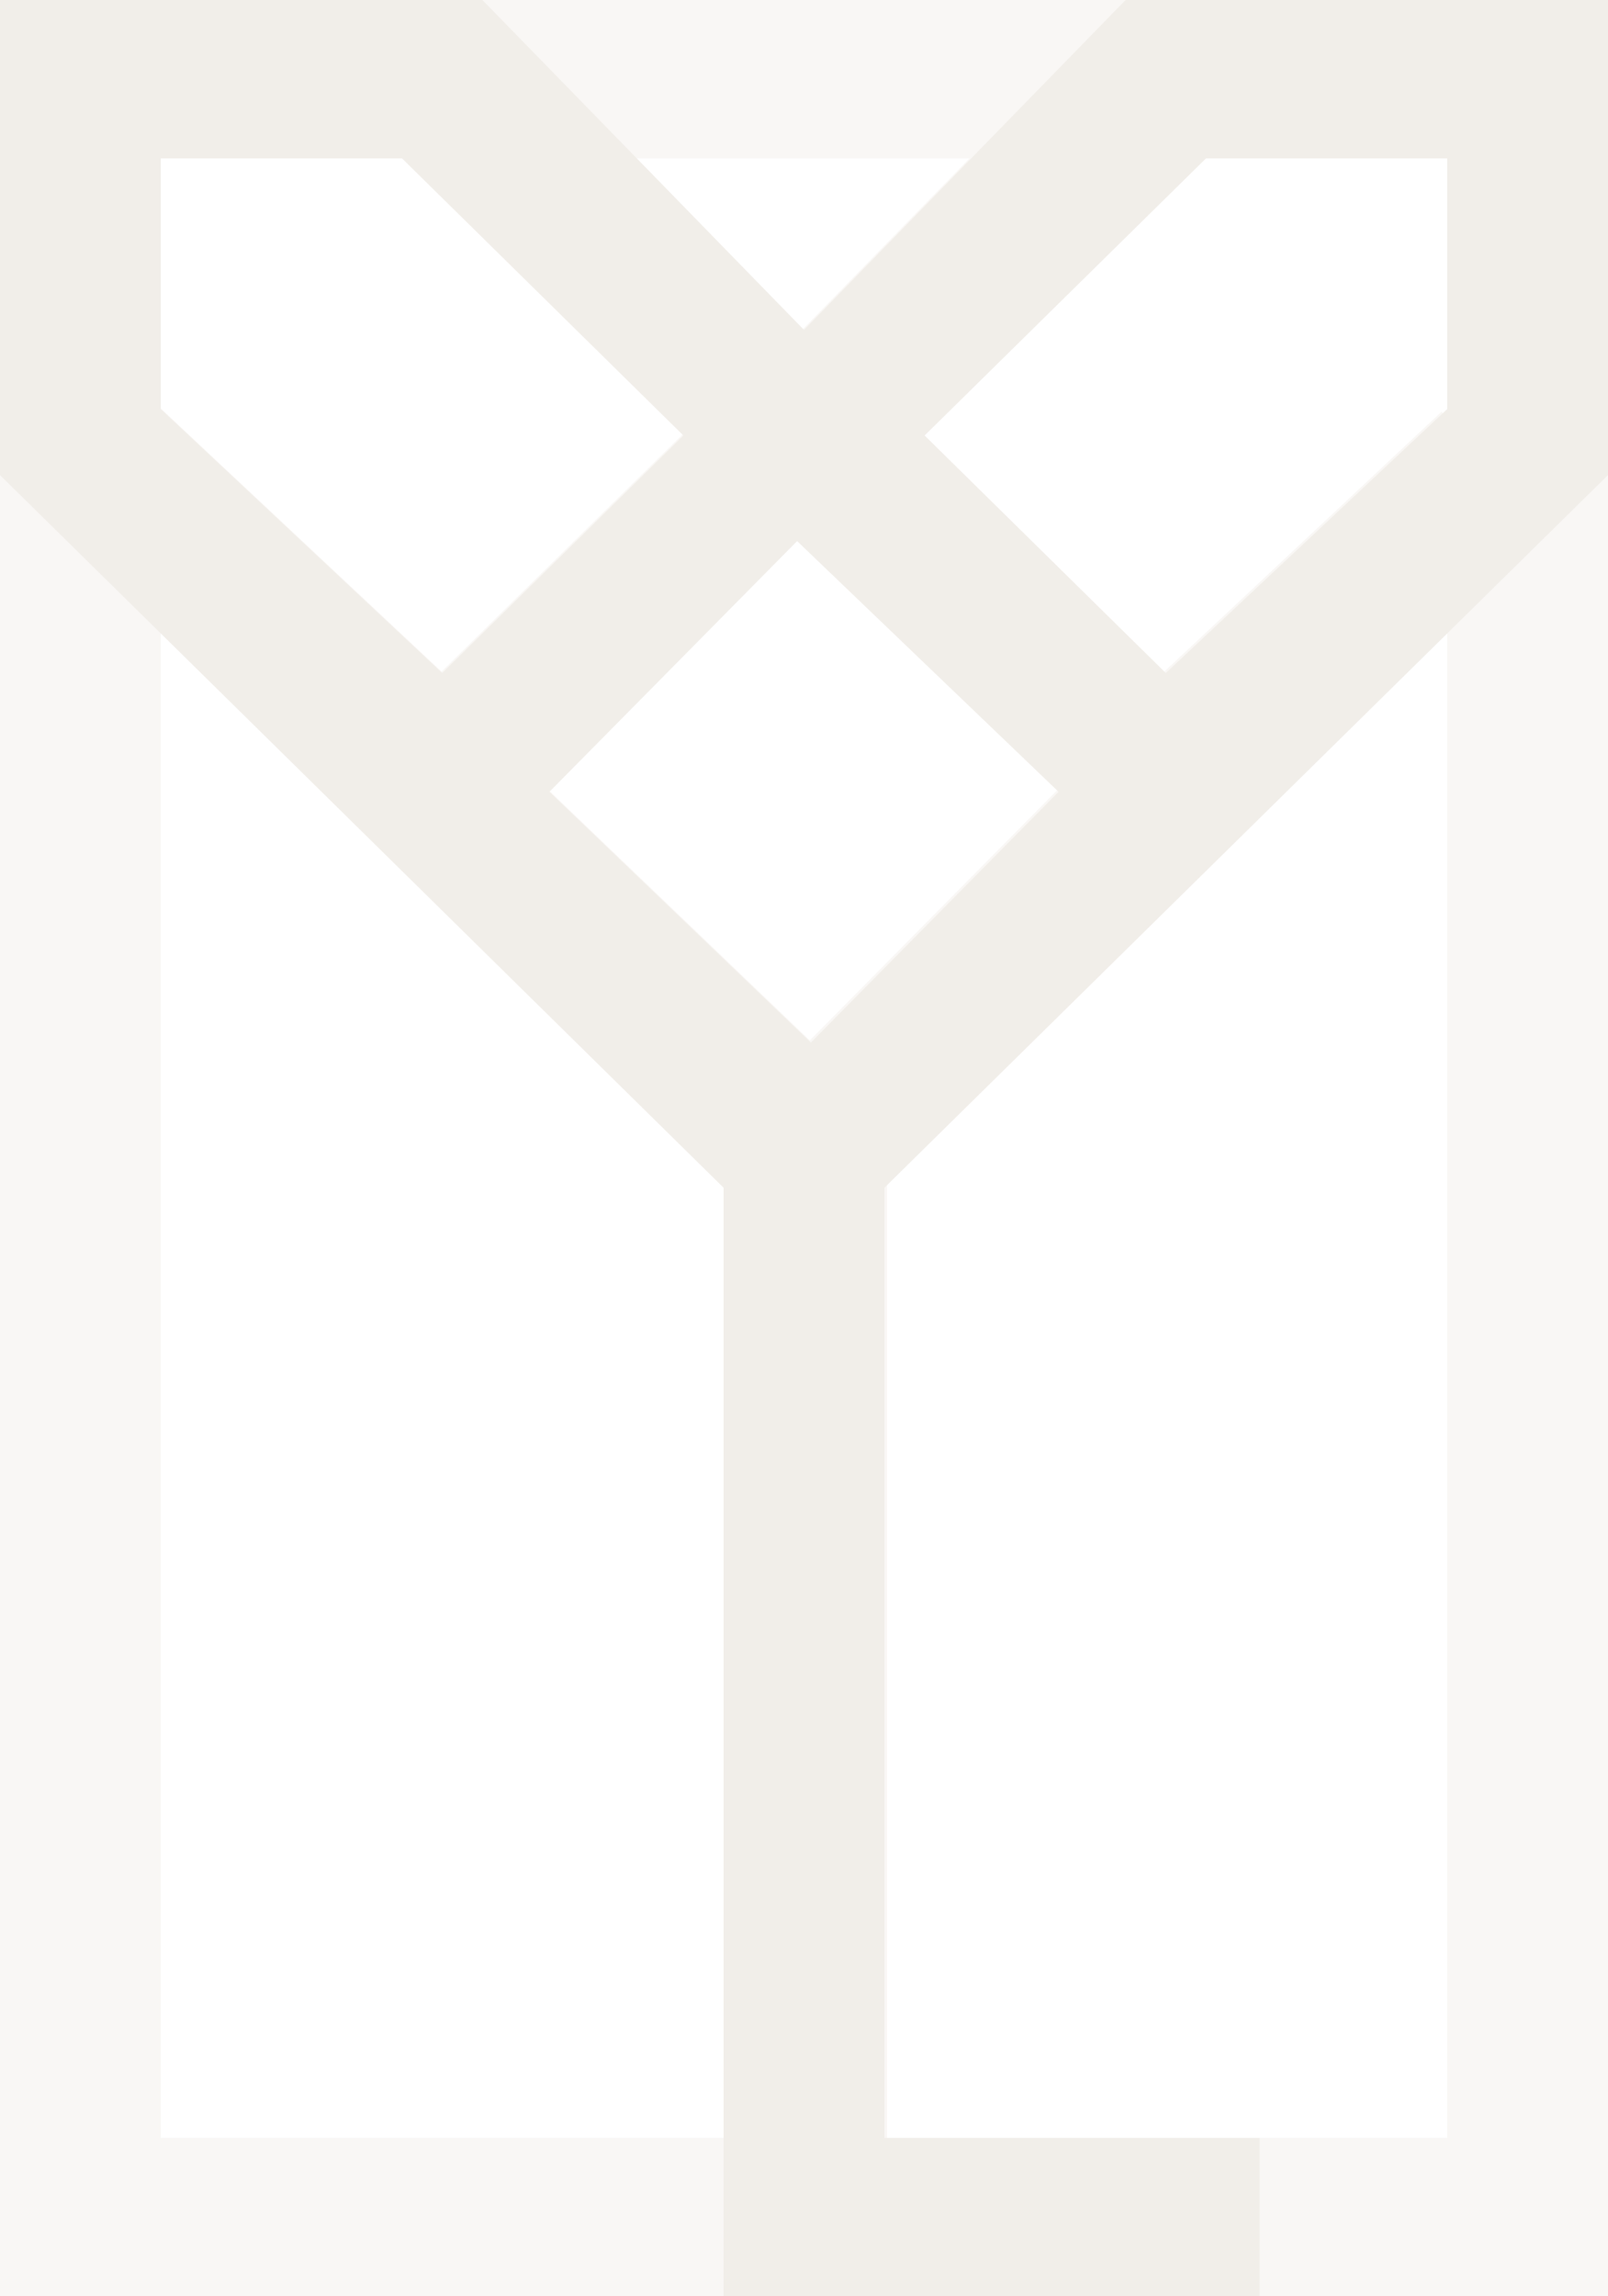 <svg height="257" viewBox="0 0 180 257" width="180" xmlns="http://www.w3.org/2000/svg"><g fill="#d5cbbc" fill-rule="evenodd"><path d="m0 257v-257h180v257zm18-186.104v168.379h63v-106.344zm144 0-62.703 61.743v106.636h62.703zm-72.77-10.339-27.673 28.005 29.095 27.876 27.672-27.986zm72.77-42.833h-27l-31.5 31.017 25.993 25.594.839.826 31.024-29.075.159.156.485-.455zm-117 0h-27v27.981l31.433 29.456 26.958-26.527-11.891-11.709-11.87-11.688-7.266-7.149.003-.003zm63.526-0h-37.246l18.616 19.094z" opacity=".15"/><path d="m81 132.931-81-79.759v-53.172h54l36 36.925 36-36.925h54v53.172l-81 79.759v106.344l42 .001v17.724h-60zm8.23-72.374-27.73 28.063 29.27 28.063 27.73-28.063zm-44.23-42.833h-27v28.063l31.5 29.54 27-26.586zm117 0h-27l-31.5 31.017 27 26.586 31.5-29.54z" opacity=".2"/></g></svg>